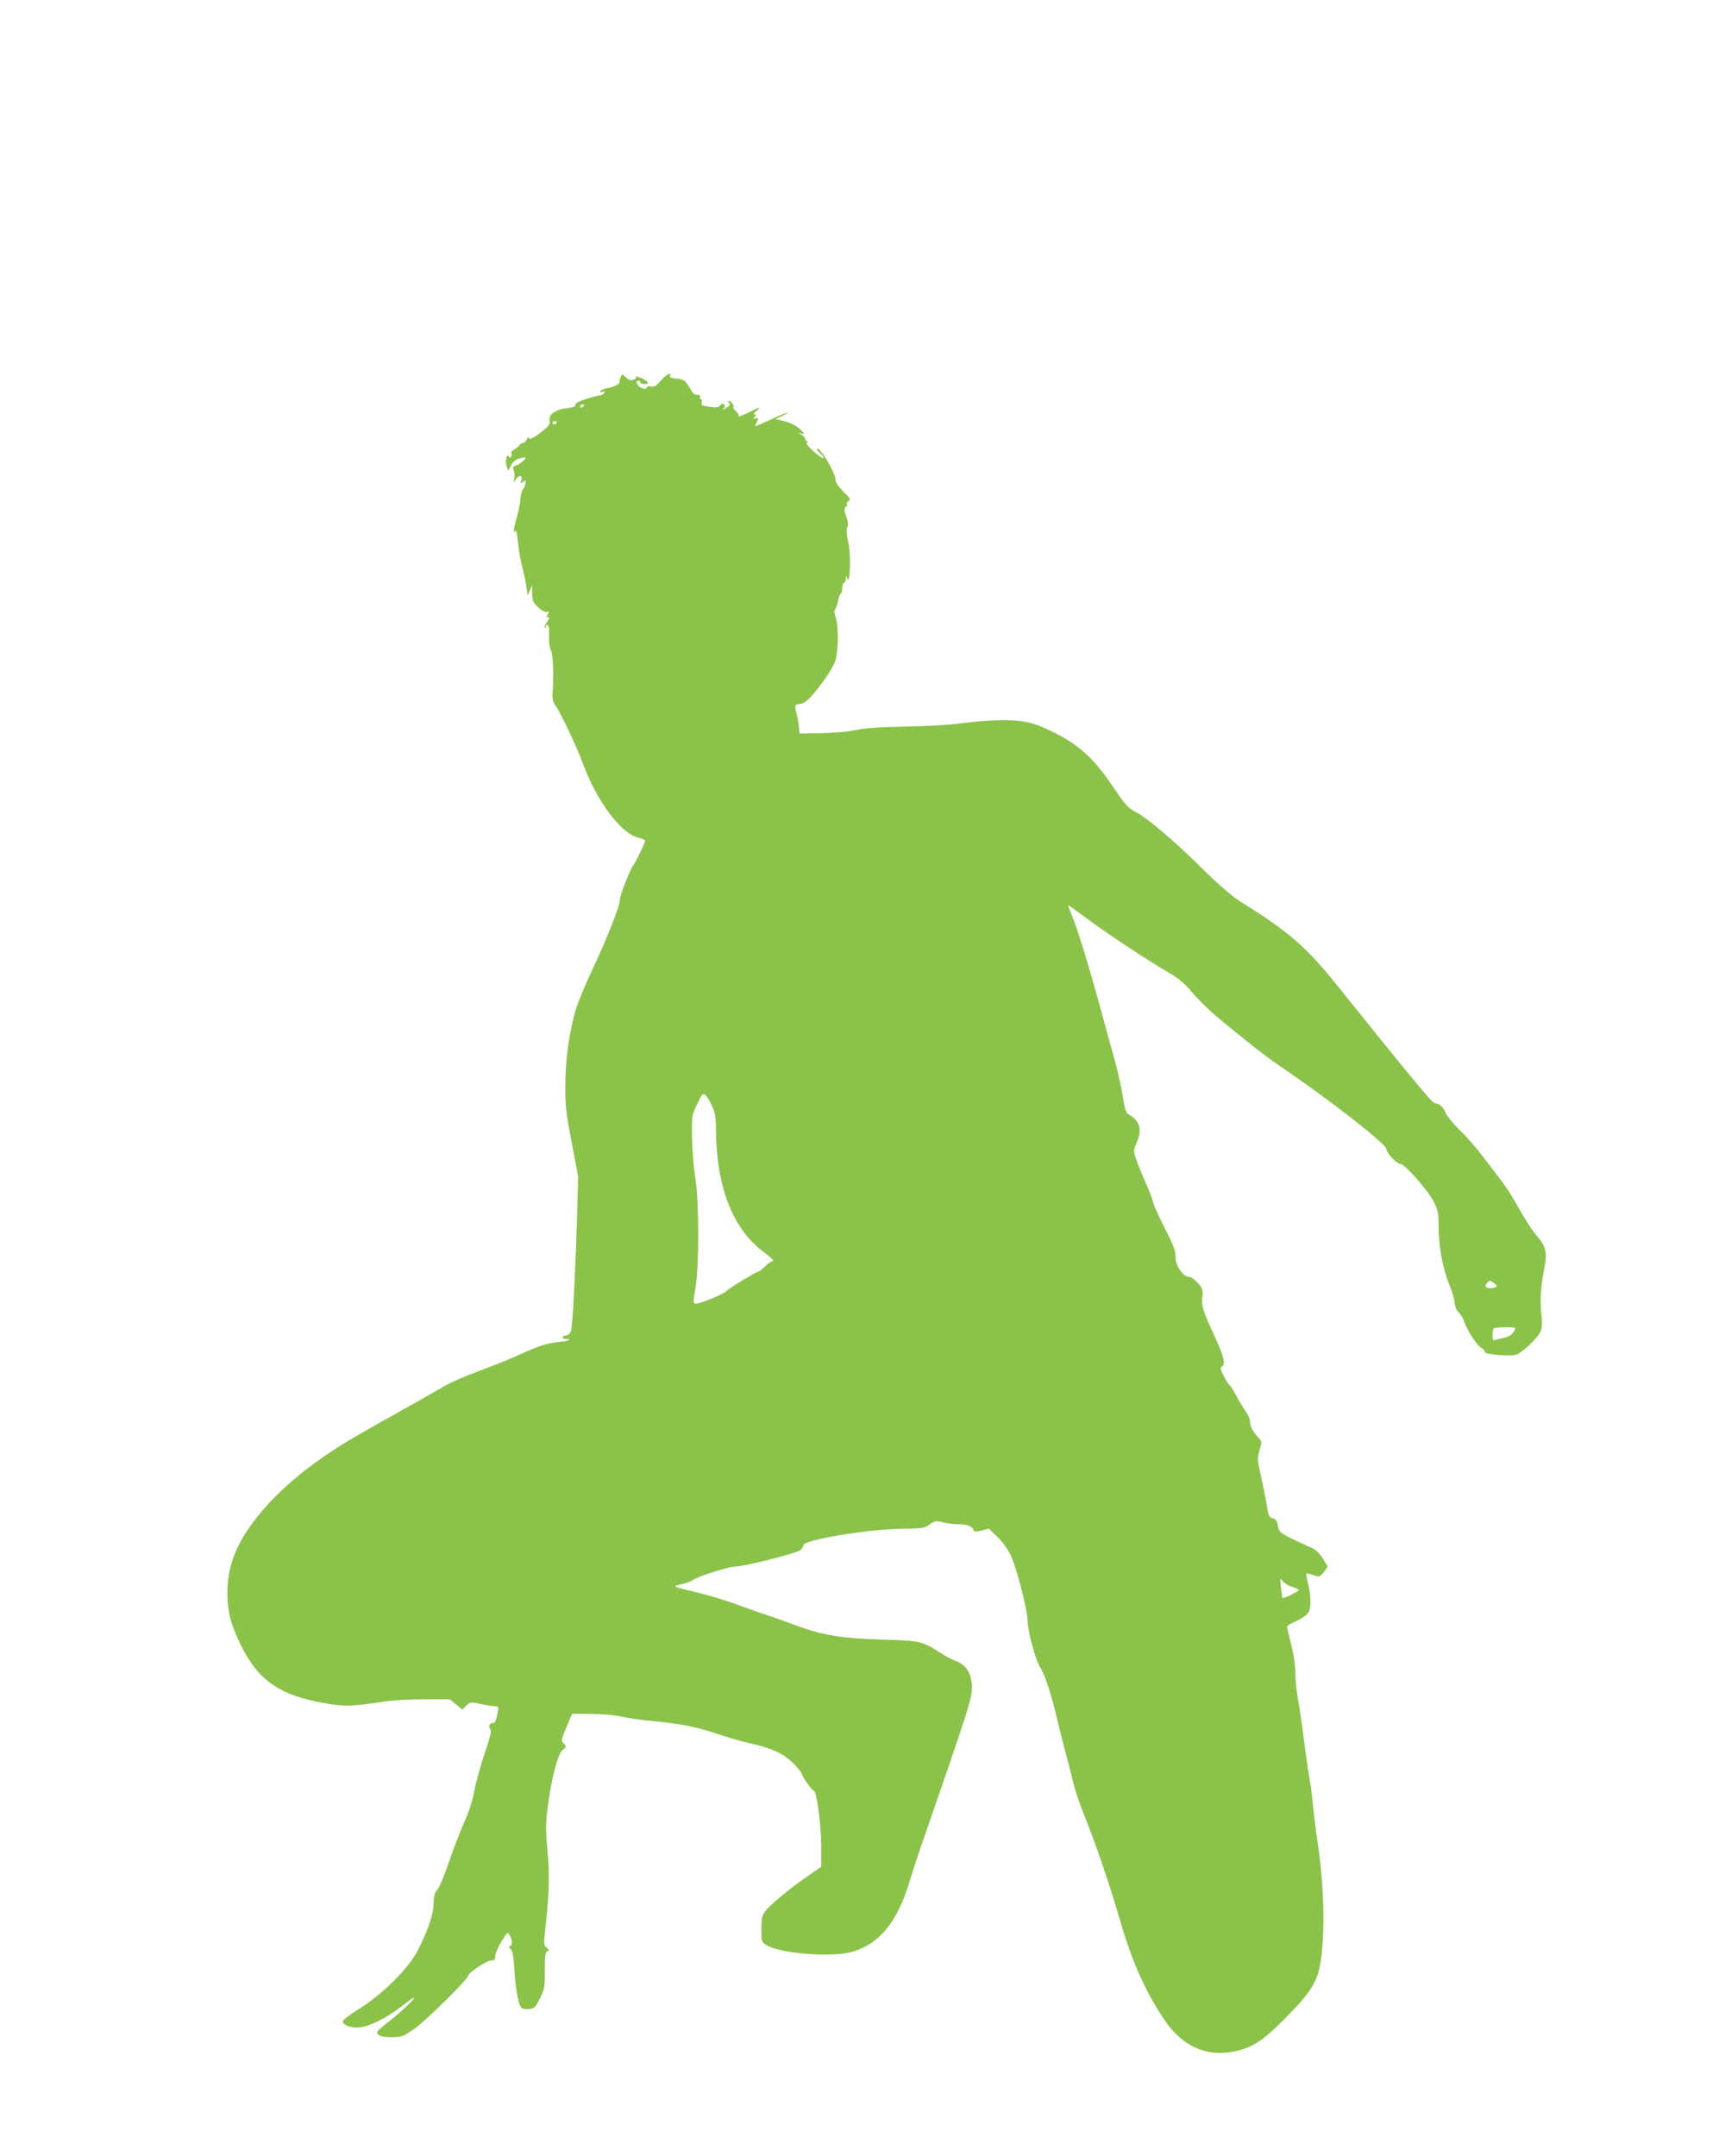 <?xml version="1.0" standalone="no"?>
<!DOCTYPE svg PUBLIC "-//W3C//DTD SVG 20010904//EN"
 "http://www.w3.org/TR/2001/REC-SVG-20010904/DTD/svg10.dtd">
<svg version="1.0" xmlns="http://www.w3.org/2000/svg"
 width="1024pt" height="1280pt" viewBox="0 0 1024 1280"
 preserveAspectRatio="xMidYMid meet">
<g transform="translate(0,1280) scale(0.1,-0.1)"
fill="#8bc34a" stroke="none">
<path d="M3685 10563 c-5 -10 -7 -22 -6 -27 3 -14 -32 -34 -71 -40 -20 -3 -40
-11 -44 -18 -5 -8 -2 -9 10 -5 12 5 16 3 14 -5 -3 -7 -15 -14 -29 -16 -34 -4
-122 -33 -136 -44 -7 -6 -11 -14 -8 -18 2 -4 -22 -10 -54 -14 -66 -8 -108 -39
-98 -76 4 -15 -5 -29 -36 -54 -57 -46 -87 -61 -88 -44 0 7 -5 3 -11 -9 -6 -13
-17 -23 -24 -23 -7 0 -17 -6 -21 -14 -4 -7 -18 -18 -31 -25 -12 -7 -20 -16
-17 -22 4 -5 3 -14 -1 -20 -4 -8 -9 -7 -15 2 -12 20 -22 -32 -11 -61 l9 -25
17 32 c11 22 27 35 49 41 17 5 34 7 36 5 7 -6 -34 -40 -57 -47 -17 -6 -20 -11
-12 -30 5 -13 6 -34 3 -47 l-5 -24 17 23 c20 27 39 19 29 -11 -6 -19 -5 -20
10 -8 14 12 16 11 16 -5 0 -11 -7 -28 -15 -38 -8 -11 -15 -35 -15 -53 0 -18
-9 -66 -20 -105 -22 -78 -26 -113 -11 -90 5 8 11 -16 15 -64 4 -43 16 -110 26
-149 10 -38 21 -92 25 -120 l7 -50 13 30 13 30 1 -49 c1 -42 6 -53 36 -82 23
-21 41 -31 51 -27 14 5 15 3 4 -17 -8 -15 -8 -20 -1 -16 16 10 13 -6 -5 -32
-9 -13 -13 -26 -10 -29 3 -4 6 -1 6 5 0 7 5 12 11 12 6 0 10 -23 8 -63 -1 -37
3 -72 11 -87 13 -24 18 -148 10 -253 -2 -37 2 -54 18 -77 28 -37 126 -245 159
-335 82 -226 224 -419 328 -447 25 -7 45 -15 45 -19 0 -11 -56 -127 -68 -142
-20 -24 -82 -181 -82 -208 0 -37 -73 -222 -163 -414 -41 -88 -84 -191 -96
-229 -40 -131 -65 -301 -65 -456 -1 -129 4 -168 38 -345 l38 -200 -6 -225 c-9
-309 -26 -649 -35 -685 -5 -20 -14 -31 -29 -33 -28 -4 -29 -22 0 -22 38 0 11
-12 -39 -17 -74 -7 -119 -21 -238 -75 -60 -28 -171 -72 -245 -99 -74 -27 -166
-67 -205 -90 -38 -23 -131 -75 -205 -117 -315 -176 -370 -208 -470 -274 -222
-149 -385 -303 -493 -466 -81 -122 -117 -236 -117 -367 0 -116 18 -185 80
-313 106 -215 236 -302 520 -348 100 -16 149 -14 320 12 55 9 160 15 248 15
l153 0 37 -31 37 -30 23 23 c22 23 25 23 85 10 34 -7 72 -13 85 -13 21 0 23
-3 17 -33 -11 -57 -16 -67 -30 -67 -20 0 -28 -19 -15 -35 9 -11 1 -44 -34
-148 -25 -74 -52 -174 -61 -223 -10 -55 -33 -125 -60 -184 -23 -52 -64 -158
-90 -235 -26 -77 -57 -150 -68 -163 -17 -18 -22 -37 -23 -85 -2 -65 -32 -155
-95 -278 -52 -104 -212 -263 -351 -348 -51 -32 -93 -64 -93 -71 0 -24 46 -41
97 -37 61 5 158 53 248 122 38 30 73 55 77 55 13 0 -72 -82 -150 -143 -70 -55
-76 -62 -62 -76 11 -11 35 -16 79 -16 60 0 67 3 136 50 67 46 320 296 320 316
0 16 109 89 135 89 20 0 25 5 25 26 0 15 16 53 36 86 37 60 37 60 50 37 17
-31 17 -56 2 -63 -10 -3 -9 -8 3 -18 12 -10 17 -39 22 -118 6 -108 23 -205 40
-228 6 -8 25 -12 46 -10 33 3 39 8 66 63 28 56 30 68 29 167 0 88 3 108 15
113 14 6 13 8 -3 21 -19 13 -19 19 -8 122 23 205 25 311 12 457 -12 127 -11
159 3 268 24 174 59 306 88 328 22 17 23 18 6 37 -17 18 -16 22 16 98 l33 79
114 -1 c68 0 144 -7 185 -17 39 -8 123 -21 187 -26 157 -15 254 -34 379 -76
57 -20 145 -45 194 -56 125 -27 200 -62 257 -121 26 -27 48 -54 48 -59 0 -15
59 -99 70 -99 17 0 44 -195 45 -324 l0 -129 -81 -56 c-106 -73 -227 -174 -253
-210 -17 -23 -21 -44 -21 -105 0 -75 1 -77 31 -95 84 -51 394 -74 513 -38 159
49 264 178 336 417 17 58 54 170 82 250 298 861 297 856 284 943 -9 57 -41 97
-92 116 -21 7 -62 29 -92 48 -107 69 -121 72 -328 78 -254 7 -368 25 -529 85
-71 26 -148 54 -170 60 -22 7 -98 34 -170 60 -71 27 -182 60 -245 75 -154 37
-152 36 -93 50 29 6 59 18 68 25 24 20 215 80 255 80 52 0 362 79 382 97 10 9
18 22 18 29 0 32 387 96 595 98 110 1 123 3 154 25 31 22 37 23 78 13 24 -7
68 -12 97 -12 51 0 78 -12 88 -39 2 -6 19 -5 46 2 l42 11 51 -49 c32 -31 63
-74 81 -114 34 -74 98 -323 98 -382 0 -60 48 -239 75 -279 28 -43 66 -159 100
-305 14 -60 36 -148 49 -195 13 -47 33 -124 44 -171 11 -47 39 -133 62 -190
68 -167 155 -422 205 -594 80 -280 153 -448 273 -631 106 -161 251 -228 417
-194 108 22 170 62 296 189 191 193 216 241 231 461 12 166 -1 408 -32 605
-10 66 -21 155 -25 197 -3 42 -12 114 -20 160 -8 45 -24 155 -35 243 -11 88
-27 195 -35 238 -8 43 -15 112 -15 152 0 44 -10 110 -25 171 -14 54 -25 102
-25 107 0 4 24 19 54 32 30 13 61 34 70 47 20 28 20 93 2 173 -8 33 -13 61
-11 63 2 2 20 -2 40 -9 35 -13 38 -13 61 14 13 16 24 32 24 36 0 4 -14 28 -30
53 -22 32 -43 51 -73 63 -23 9 -74 33 -113 52 -67 34 -72 39 -78 74 -5 30 -12
40 -30 45 -22 5 -26 15 -36 77 -7 40 -22 118 -35 174 -21 96 -22 106 -8 154
15 50 15 51 -10 77 -32 35 -47 65 -47 95 0 13 -13 42 -29 64 -16 23 -41 64
-55 91 -14 28 -30 53 -36 57 -6 4 -22 28 -35 55 -22 43 -23 50 -9 58 20 11 8
59 -37 159 -79 172 -88 201 -82 251 5 44 3 52 -27 85 -19 22 -41 37 -55 37
-34 0 -79 71 -77 120 2 31 -11 65 -62 165 -35 69 -68 140 -71 158 -4 18 -24
70 -45 117 -21 47 -46 108 -55 136 -18 50 -18 51 5 106 31 76 15 126 -53 164
-13 7 -21 35 -31 100 -7 49 -30 150 -50 224 -21 74 -62 225 -92 335 -68 245
-128 441 -160 517 -13 32 -24 60 -24 63 0 3 44 -28 98 -68 106 -81 375 -260
499 -331 58 -33 94 -64 138 -116 33 -39 96 -102 140 -139 149 -126 295 -240
372 -293 288 -194 643 -470 643 -500 0 -23 61 -88 83 -88 25 0 165 -159 197
-223 27 -54 30 -70 30 -156 0 -113 26 -250 65 -342 15 -35 28 -82 30 -103 2
-24 11 -46 22 -55 11 -9 28 -37 37 -64 22 -58 76 -138 103 -152 11 -6 18 -15
16 -21 -5 -14 141 -28 183 -18 35 8 131 98 149 139 10 23 11 50 4 110 -8 79
-1 174 21 280 16 75 4 121 -44 174 -23 25 -69 95 -102 154 -32 59 -79 134
-104 167 -25 32 -77 101 -116 152 -39 52 -101 123 -138 158 -37 36 -74 80 -82
99 -16 38 -40 60 -66 61 -15 0 -104 107 -563 678 -200 251 -296 335 -596 522
-45 29 -129 101 -228 199 -158 157 -322 296 -389 330 -45 23 -65 45 -130 143
-113 169 -204 254 -353 328 -120 61 -178 74 -309 74 -63 0 -173 -8 -243 -18
-74 -10 -217 -18 -340 -20 -149 -3 -236 -9 -292 -21 -46 -10 -133 -17 -204
-18 l-125 -2 -3 40 c-3 22 -8 56 -14 75 -14 52 -11 60 17 60 17 0 39 13 63 38
54 57 130 166 148 214 20 54 23 208 4 261 -9 25 -10 42 -3 50 6 7 13 29 17 50
4 20 11 40 16 43 5 3 9 18 9 35 0 16 5 29 10 29 6 0 10 10 11 23 0 21 1 21 8
2 18 -44 23 137 7 213 -11 50 -13 79 -6 92 7 12 5 32 -7 65 -13 39 -13 49 -2
56 7 4 10 11 6 15 -4 4 1 12 10 19 14 10 10 17 -31 57 -29 29 -46 54 -46 69 0
41 -94 199 -109 184 -3 -3 -1 -9 4 -13 6 -4 16 -15 24 -24 26 -33 -6 -18 -53
26 -33 30 -44 45 -35 49 10 4 10 6 2 6 -7 1 -13 7 -13 14 0 8 -10 19 -22 26
l-23 12 22 -5 c21 -4 21 -3 -5 23 -27 27 -61 43 -117 56 l-30 8 40 18 c22 10
35 19 29 19 -6 0 -50 -18 -97 -40 -47 -22 -88 -40 -91 -40 -4 0 -2 9 4 19 14
27 13 34 -6 27 -14 -5 -15 -4 -4 9 10 12 10 15 -1 15 -8 0 -3 9 11 20 36 28
18 24 -51 -11 -34 -16 -58 -26 -55 -20 4 5 -4 19 -16 30 -12 12 -19 21 -15 21
4 0 3 9 -3 20 -6 11 -16 20 -22 20 -7 0 -7 -4 0 -13 9 -10 4 -17 -21 -31 -18
-9 -24 -11 -15 -3 13 10 14 17 6 25 -8 8 -14 7 -23 -5 -9 -12 -22 -14 -64 -8
-45 6 -51 9 -46 26 4 10 2 19 -4 19 -6 0 -8 6 -5 13 3 9 -3 13 -17 13 -15 -1
-28 10 -41 34 -29 52 -39 59 -84 62 -28 2 -40 7 -37 16 11 26 -22 10 -55 -28
-26 -31 -39 -39 -54 -34 -12 4 -24 1 -29 -7 -6 -10 -13 -10 -33 -1 -25 11 -37
42 -16 42 6 0 10 -4 10 -10 0 -5 12 -10 26 -10 22 0 24 3 15 14 -13 16 -75 40
-66 26 3 -5 -4 -12 -16 -15 -14 -5 -28 0 -44 15 -21 20 -23 20 -30 3z m-220
-173 c-3 -5 -11 -10 -16 -10 -6 0 -7 5 -4 10 3 6 11 10 16 10 6 0 7 -4 4 -10z
m-160 -100 c-3 -5 -10 -10 -16 -10 -5 0 -9 5 -9 10 0 6 7 10 16 10 8 0 12 -4
9 -10z m921 -4055 c19 -40 24 -67 24 -135 1 -342 98 -595 281 -731 54 -41 70
-59 50 -59 -6 0 -24 -13 -41 -30 -17 -16 -34 -30 -39 -30 -12 0 -175 -99 -186
-113 -12 -17 -157 -77 -183 -77 -18 0 -18 3 -4 93 23 134 22 507 0 652 -10 61
-19 169 -20 240 -2 127 -2 131 30 199 29 61 34 67 49 55 9 -8 27 -36 39 -64z
m4659 -1071 c0 -5 -15 -10 -32 -12 -35 -3 -44 13 -21 36 9 9 17 9 32 -2 12 -7
21 -17 21 -22z m106 -262 c-14 -26 -32 -38 -66 -45 -16 -3 -38 -9 -47 -12 -15
-6 -18 -1 -18 27 0 19 3 38 7 41 3 4 35 7 70 7 59 0 63 -1 54 -18z m-1321
-1523 c22 -7 40 -15 40 -19 0 -7 -91 -53 -96 -47 -2 1 -6 30 -10 63 -6 56 -5
58 10 37 9 -12 35 -28 56 -34z"/>
</g>
</svg>
